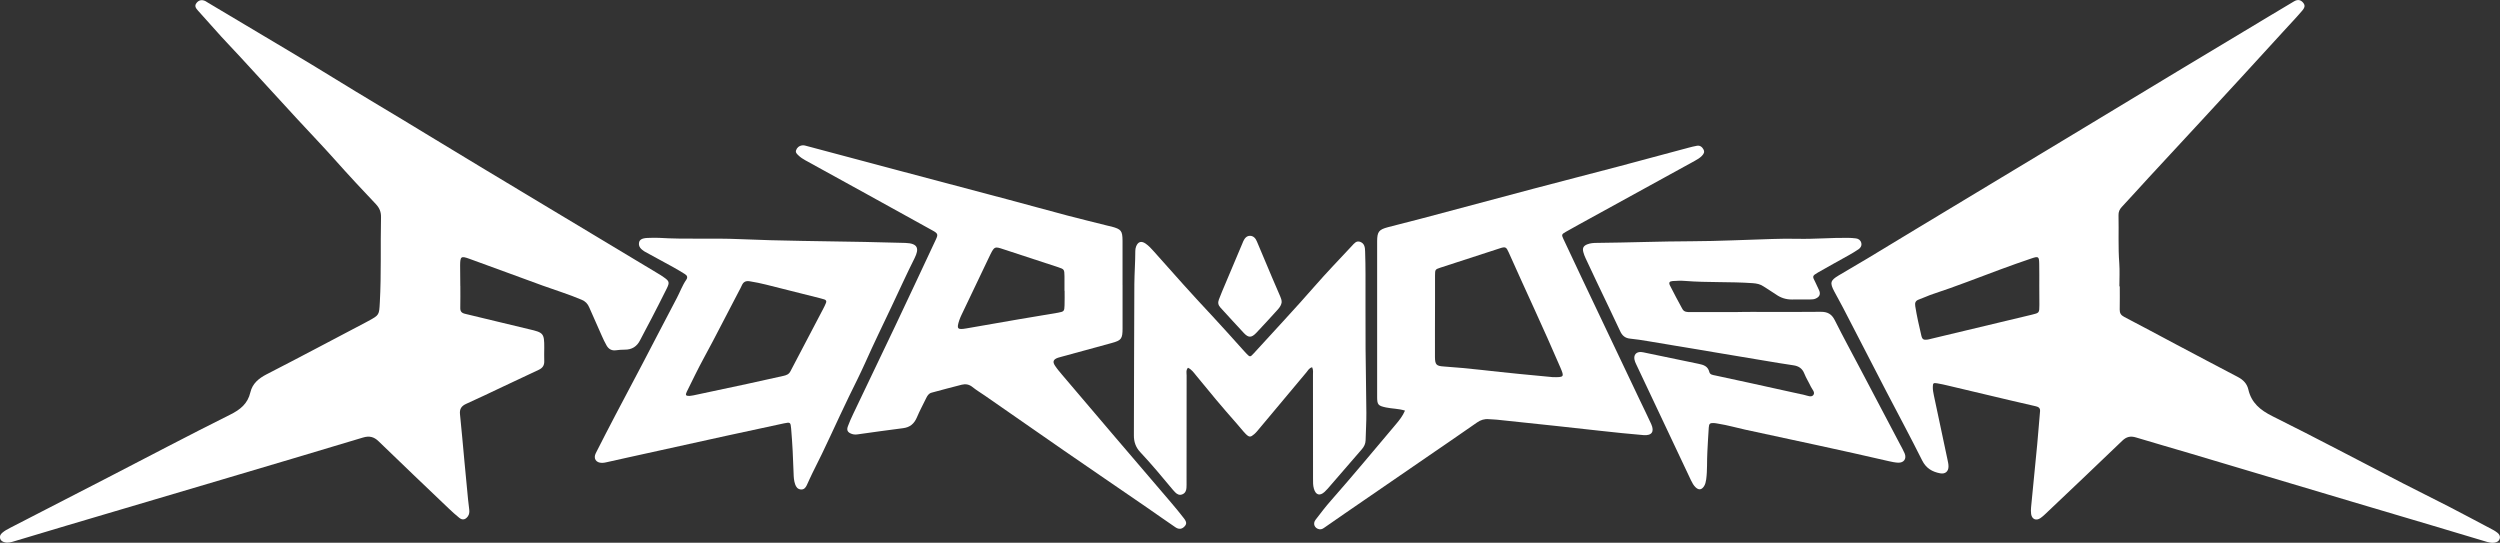 <?xml version="1.0" encoding="UTF-8"?>
<svg xmlns="http://www.w3.org/2000/svg" id="Capa_2" data-name="Capa 2" viewBox="0 0 757.04 164.35">
  <rect x="0" y="0" width="757.04" height="164.35" fill="#333333" stroke="none"/>
  <defs>
    <style>
      .cls-1 {
        fill: #fff;
      }
    </style>
  </defs>
  <g id="Capa_1-2" data-name="Capa 1">
    <g>
      <path class="cls-1" d="M641.9,86.69c0,2.35.03,4.71-.02,7.06-.02,1.07.38,1.7,1.36,2.21,5.31,2.77,10.58,5.6,15.88,8.42,6.19,3.27,12.37,6.56,18.58,9.8,1.59.83,2.74,2.03,3.13,3.75.94,4.07,3.6,6.25,7.3,8.1,13.26,6.59,26.34,13.54,39.5,20.32,4.6,2.38,9.27,4.65,13.88,7.03,4.48,2.32,8.93,4.69,13.4,7.06.47.26.94.55,1.35.88.55.44.92,1.01.71,1.76-.24.82-.88,1.14-1.67,1.26-.89.14-1.74-.11-2.57-.36-5.54-1.65-11.1-3.33-16.64-4.98-7.93-2.36-15.88-4.69-23.82-7.07-16.4-4.88-32.78-9.78-49.16-14.66-5.42-1.62-10.86-3.15-16.28-4.8-1.67-.51-2.92-.23-4.19,1.01-7.51,7.22-15.08,14.4-22.65,21.57-.68.65-1.36,1.32-2.13,1.85-1.3.89-2.57.32-2.8-1.24-.09-.65-.08-1.35-.02-2.01.61-6.34,1.26-12.69,1.86-19.05.32-3.35.55-6.69.86-10.04.11-1.11-.59-1.38-1.42-1.57-2.5-.58-4.98-1.14-7.48-1.73-6.3-1.48-12.58-2.98-18.86-4.47-1.12-.26-2.23-.53-3.36-.71-1.18-.2-1.33-.06-1.35,1.07-.02.88.14,1.73.32,2.59,1.38,6.43,2.74,12.87,4.1,19.32.15.73.33,1.45.33,2.18,0,1.54-1,2.36-2.5,2.09-2.42-.45-4.28-1.51-5.48-3.91-3.51-7.03-7.25-13.96-10.87-20.92-4.36-8.42-8.69-16.84-13.05-25.25-.86-1.67-1.8-3.3-2.68-4.97-1.41-2.66-1.21-3.36,1.33-4.88,2.89-1.71,5.8-3.41,8.69-5.13,4.78-2.88,9.55-5.78,14.34-8.68,15.97-9.63,31.95-19.24,47.9-28.87,10.49-6.33,20.95-12.67,31.45-19,9.28-5.6,18.58-11.17,27.86-16.74,2.54-1.53,5.07-3.06,7.63-4.56,1.09-.65,1.98-.5,2.71.33.68.79.68,1.41-.24,2.5-1.83,2.15-3.8,4.18-5.69,6.27-8.37,9.21-16.82,18.35-25.25,27.49-5.15,5.59-10.34,11.14-15.49,16.73-2.74,2.97-5.42,5.98-8.18,8.92-.7.74-1.03,1.51-1,2.53.11,4.83-.14,9.67.23,14.5.17,2.33.03,4.69.03,7.06.02-.05.06-.05.11-.05ZM617.53,86.49h0c0-2.15.02-4.3-.02-6.43-.03-2.41-.18-2.54-2.39-1.79-3.12,1.06-6.22,2.15-9.31,3.3-6.8,2.51-13.55,5.19-20.44,7.45-1.47.48-2.86,1.17-4.31,1.68-1.01.36-1.26.98-1.09,2.01.47,2.98,1.14,5.92,1.83,8.86.29,1.23.67,1.42,1.88,1.27.39-.05.79-.18,1.18-.27,6.74-1.6,13.46-3.22,20.2-4.83,3.41-.82,6.8-1.6,10.2-2.44,2.29-.55,2.29-.56,2.3-2.97-.02-1.95-.03-3.89-.03-5.84Z"></path>
      <path class="cls-1" d="M139.4,86.57c0,2.21.03,4.44-.02,6.65-.02,1.04.35,1.54,1.42,1.8,6.5,1.53,12.94,3.16,19.44,4.68,4.31,1,4.59,1.23,4.57,5.59,0,1.35-.06,2.69,0,4.03.05,1.32-.5,2.13-1.7,2.68-3.6,1.67-7.19,3.38-10.78,5.07-3.71,1.76-7.42,3.54-11.16,5.22-1.42.64-2.04,1.53-1.88,3.12.5,4.8.91,9.63,1.36,14.44.35,3.82.71,7.62,1.09,11.43.09,1,.24,2,.35,3,.08.74.05,1.48-.44,2.12-.73.98-1.62,1.18-2.57.41-1.15-.92-2.24-1.92-3.32-2.95-7.06-6.74-14.13-13.46-21.12-20.24-1.42-1.38-2.83-1.7-4.74-1.12-14.11,4.25-28.25,8.45-42.39,12.64-15.75,4.68-31.51,9.31-47.25,13.99-5.28,1.57-10.57,3.18-15.87,4.75-.97.29-1.94.61-2.97.33-.61-.17-1.15-.42-1.36-1.07-.24-.73.06-1.32.61-1.79.71-.62,1.54-1.07,2.38-1.5,9.81-5.06,19.64-10.1,29.45-15.16,12.38-6.39,24.71-12.9,37.17-19.11,3.1-1.54,5.34-3.32,6.15-6.78.62-2.65,2.51-4.22,4.94-5.47,10.01-5.13,19.92-10.42,29.87-15.64.3-.15.59-.32.89-.48,3.38-1.83,3.29-1.83,3.5-5.66.47-8.6.17-17.2.36-25.78.03-1.59-.44-2.76-1.54-3.94-4.21-4.44-8.39-8.92-12.45-13.49-3.71-4.16-7.59-8.19-11.37-12.29-5.69-6.18-11.37-12.38-17.05-18.58-1.95-2.13-3.97-4.21-5.92-6.34-2.39-2.63-4.75-5.3-7.13-7.96-.59-.67-1.14-1.38-.39-2.3.7-.86,1.62-1.06,2.69-.53.3.15.58.36.86.53,3.65,2.17,7.3,4.33,10.93,6.51,8.95,5.36,17.96,10.63,26.83,16.11,9.27,5.74,18.68,11.23,27.98,16.93,11.49,7.02,23.04,13.91,34.58,20.86,11.88,7.15,23.77,14.29,35.65,21.42.64.38,1.27.77,1.88,1.2,1.76,1.21,1.91,1.6.97,3.48-1.48,3.01-3.03,6-4.57,8.99-1.14,2.21-2.35,4.39-3.47,6.6-.97,1.95-2.48,2.92-4.66,2.91-.88,0-1.76.06-2.62.18-1.32.2-2.26-.35-2.88-1.42-.58-.98-1.04-2.03-1.51-3.07-1.27-2.82-2.53-5.65-3.75-8.48-.47-1.11-1.15-1.85-2.32-2.33-3.85-1.64-7.84-2.85-11.76-4.27-7.4-2.69-14.78-5.44-22.2-8.12-2.54-.92-2.79-.73-2.82,1.94.03,2.09.05,4.18.05,6.27Z"></path>
      <path class="cls-1" d="M425.43,124.33c-2-.62-3.92-.55-5.75-.95-2.36-.51-2.66-.8-2.66-3.22-.02-13.57,0-27.15,0-40.71,0-2.15-.02-4.3,0-6.45.02-2.82.53-3.48,3.3-4.21,3.32-.86,6.66-1.7,9.98-2.57,11.32-3.01,22.63-6.06,33.96-9.05,8.52-2.26,17.08-4.44,25.6-6.69,7.16-1.89,14.31-3.85,21.45-5.75.85-.23,1.7-.44,2.56-.59.91-.15,1.54.32,1.97,1.11.44.82.05,1.41-.5,1.97-.62.64-1.38,1.07-2.15,1.5-11.69,6.42-23.36,12.84-35.05,19.26-1.36.74-2.71,1.5-4.06,2.27-1.17.67-1.26.86-.68,2.07,1.98,4.27,4,8.52,6.01,12.76,5.74,12.08,11.48,24.16,17.23,36.25,1.12,2.36,2.3,4.71,3.38,7.1,1.03,2.29.18,3.54-2.35,3.33-4.36-.35-8.71-.83-13.07-1.3-4.48-.47-8.96-1-13.44-1.48-5.95-.65-11.92-1.27-17.87-1.89-.8-.09-1.62-.08-2.42-.15-1.33-.14-2.5.23-3.6,1-4.19,2.94-8.42,5.81-12.63,8.71-9.21,6.33-18.43,12.66-27.63,18.99-1.94,1.33-3.86,2.69-5.81,4.03-.5.35-.98.71-1.67.61-1.44-.26-2.07-1.68-1.17-2.86,1.54-2.03,3.1-4.06,4.8-5.98,6.66-7.57,13.11-15.34,19.61-23.04,1.01-1.21,1.98-2.42,2.66-4.01ZM470.05,114.2c3.65.08,3.68-.03,2.45-2.92-5.03-11.73-10.49-23.26-15.67-34.91-.7-1.57-.97-1.73-2.63-1.18-6.03,1.94-12.04,3.89-18.05,5.87-1.56.51-1.59.59-1.6,2.33-.02,2.68,0,5.37,0,8.05,0,5.57-.05,11.14-.02,16.71.02,2.3.45,2.69,2.68,2.83,7.66.5,15.26,1.54,22.89,2.26,3.5.33,6.98.68,9.95.95Z"></path>
      <path class="cls-1" d="M339.93,86.32v13.1c0,3.19-.36,3.66-3.39,4.48-5,1.35-9.99,2.74-15,4.1-.39.11-.79.2-1.17.33-1.41.5-1.71,1.2-.89,2.42.62.95,1.38,1.83,2.1,2.69,5.3,6.25,10.61,12.51,15.94,18.74,5.68,6.65,11.37,13.28,17.03,19.92,1.35,1.59,2.68,3.19,3.95,4.84.88,1.14.88,1.76.17,2.5-.76.8-1.68.94-2.73.23-2.95-2-5.86-4.07-8.8-6.1-8.31-5.72-16.67-11.4-24.97-17.14-7.98-5.51-15.91-11.05-23.88-16.59-1.27-.88-2.62-1.68-3.82-2.65-1-.8-2.06-.98-3.21-.7-3.06.77-6.12,1.6-9.17,2.42-.86.23-1.29.94-1.64,1.67-.94,1.94-1.97,3.83-2.8,5.81-.82,1.91-2.07,3.01-4.19,3.27-4.6.58-9.21,1.24-13.81,1.88-.61.08-1.21.06-1.79-.17-1.21-.45-1.56-1.11-1.09-2.33.47-1.26,1.01-2.48,1.59-3.69,4.22-8.86,8.48-17.7,12.69-26.56,4.15-8.74,8.25-17.52,12.35-26.27.7-1.5.61-1.83-.95-2.69-6.65-3.68-13.31-7.36-19.97-11.04-6.19-3.41-12.38-6.81-18.58-10.23-.77-.42-1.5-.89-2.13-1.51-.44-.42-.94-.85-.71-1.54.29-.82.88-1.33,1.76-1.48.62-.11,1.2.12,1.79.27,9.24,2.47,18.47,4.94,27.71,7.39,10.99,2.92,22,5.83,32.99,8.75,5.98,1.59,11.95,3.26,17.94,4.84,4.03,1.06,8.1,2.04,12.14,3.06.39.09.79.17,1.18.27,2.95.8,3.33,1.27,3.35,4.3,0,4.53,0,8.96,0,13.4ZM322.37,88.05h-.03c0-1.48.02-2.95,0-4.44-.03-2.03-.08-2.09-1.95-2.71-5.56-1.82-11.13-3.62-16.68-5.47-2.41-.8-2.59-.77-3.74,1.48-.15.3-.3.61-.44.91-2.8,5.87-5.62,11.75-8.42,17.64-.23.48-.44.98-.61,1.48-.88,2.65-.61,2.98,2.12,2.51,5.24-.89,10.46-1.83,15.7-2.73,4.04-.7,8.1-1.33,12.13-2.04,1.77-.32,1.86-.47,1.91-2.23.05-1.47.02-2.95.02-4.42Z"></path>
      <path class="cls-1" d="M531.91,94.45c6.46,0,12.93.06,19.39-.03,2.07-.03,3.36.65,4.31,2.56,2.53,5.04,5.22,9.99,7.86,14.99,3.98,7.55,7.95,15.09,11.93,22.65.47.89.98,1.77,1.36,2.69.65,1.6-.23,2.86-1.97,2.8-.94-.05-1.88-.24-2.79-.45-14.49-3.36-29.05-6.42-43.59-9.57-2.69-.59-5.34-1.36-8.08-1.79-.47-.08-.92-.18-1.39-.2-1.15-.03-1.42.18-1.5,1.38-.17,2.41-.29,4.83-.42,7.24-.17,2.82.02,5.65-.36,8.45-.11.74-.26,1.47-.67,2.09-.73,1.09-1.56,1.2-2.51.33-.65-.61-1.06-1.39-1.44-2.18-5.54-11.72-11.08-23.45-16.61-35.17-.2-.42-.39-.86-.48-1.32-.3-1.44.5-2.39,1.95-2.33.47.02.92.15,1.39.24,5.34,1.11,10.67,2.24,16.02,3.33,1.51.3,2.86.7,3.3,2.48.2.85,1.12.91,1.82,1.06,3.48.77,6.98,1.5,10.46,2.26,5.53,1.21,11.04,2.44,16.56,3.65.89.2,2.06.79,2.66,0,.62-.82-.38-1.71-.76-2.53-.62-1.33-1.44-2.6-1.98-3.97-.62-1.57-1.73-2.27-3.33-2.5-2.92-.42-5.84-.92-8.77-1.41-11.75-1.97-23.5-3.95-35.25-5.9-1.79-.3-3.59-.58-5.41-.76-1.5-.15-2.39-.91-3.01-2.27-2.32-5-4.74-9.95-7.1-14.93-1.12-2.36-2.24-4.74-3.35-7.12-.29-.61-.53-1.24-.7-1.89-.32-1.23.05-1.91,1.24-2.36.89-.35,1.83-.41,2.79-.42,9.63-.09,19.26-.47,28.89-.5,8.07-.03,16.15-.45,24.22-.68,2.56-.08,5.12-.12,7.68-.06,5.12.12,10.23-.35,15.35-.29.8.02,1.62.06,2.41.17.79.11,1.39.56,1.59,1.36.2.8-.17,1.48-.82,1.92-1,.68-2.04,1.29-3.1,1.89-3.04,1.73-6.13,3.36-9.16,5.13-1.83,1.07-1.77,1.15-.83,2.97.39.77.74,1.57,1.11,2.38.55,1.2.2,2.04-1.01,2.57-.51.23-1.04.26-1.59.26-1.89.02-3.77.02-5.66.02-1.74,0-3.33-.51-4.74-1.51-1.21-.86-2.51-1.57-3.72-2.41-1.06-.74-2.15-.94-3.39-1.03-6.78-.48-13.6-.14-20.38-.67-1.27-.11-2.56-.06-3.83.03-.98.08-1.24.47-.82,1.33,1.21,2.41,2.48,4.77,3.77,7.13.55,1,1.53.94,2.48.94h13.34c2.18-.06,4.41-.06,6.63-.06Z"></path>
      <path class="cls-1" d="M199.46,72.02c8.15.51,16.29.03,24.44.39,12.64.56,25.3.59,37.96.85,4.1.08,8.21.18,12.31.3,3.94.12,4.16,1.83,2.79,4.59-2.41,4.8-4.62,9.7-6.92,14.55-2.71,5.71-5.47,11.39-8.04,17.15-1.54,3.44-3.24,6.78-4.89,10.16-3.75,7.74-7.19,15.61-11.11,23.27-.61,1.2-1.12,2.44-1.7,3.66-.36.77-.88,1.38-1.85,1.27-.94-.11-1.39-.76-1.67-1.56-.38-1.09-.44-2.23-.47-3.38-.14-4.5-.36-8.99-.74-13.47-.17-1.94-.24-2.01-2.23-1.59-5.86,1.24-11.72,2.5-17.56,3.79-9.99,2.2-19.98,4.41-29.96,6.6-2.04.45-4.07.92-6.1,1.36-.45.11-.92.2-1.39.2-1.85.02-2.74-1.32-1.91-2.95,1.97-3.91,3.98-7.77,6-11.64,2.65-5.06,5.34-10.08,7.99-15.14,3.53-6.72,6.99-13.47,10.54-20.18.97-1.83,1.67-3.83,2.86-5.54.5-.7.29-1.29-.39-1.7-1.14-.71-2.29-1.41-3.47-2.06-2.83-1.56-5.66-3.1-8.51-4.65-.12-.06-.24-.12-.35-.2-.92-.62-1.77-1.32-1.59-2.57.12-.95.92-1.41,2.56-1.48,1.12-.08,2.26-.03,3.41-.03ZM208.79,119.89c.32-.05.79-.08,1.24-.18,5.41-1.15,10.79-2.29,16.18-3.45,3.68-.79,7.36-1.6,11.04-2.44.86-.2,1.62-.45,2.09-1.36,3.29-6.31,6.62-12.61,9.92-18.91.32-.59.61-1.2.86-1.82.23-.53.03-.91-.53-1.07-.45-.14-.91-.26-1.36-.38-5.42-1.36-10.84-2.73-16.25-4.09-1.64-.41-3.27-.74-4.94-1.01-1.23-.2-1.94.18-2.41,1.26-.24.56-.53,1.09-.82,1.62-3.62,6.83-7.06,13.75-10.76,20.51-1.8,3.3-3.42,6.71-5.09,10.07-.48,1.01-.3,1.26.82,1.26Z"></path>
      <path class="cls-1" d="M397.34,111.21c-.89.21-1.23.92-1.68,1.47-5.01,5.98-10.01,11.96-15.02,17.94-.26.3-.55.61-.85.86-1.09.95-1.51.98-2.57-.08-.98-1-1.83-2.15-2.77-3.19-4.19-4.72-8.24-9.58-12.23-14.49-.71-.86-1.35-1.83-2.48-2.36-.67.76-.41,1.59-.41,2.35-.02,10.69-.02,21.36-.02,32.05,0,.67.02,1.35-.03,2.01-.06.85-.39,1.57-1.24,1.92-.86.36-1.57.02-2.18-.61-.24-.24-.47-.48-.68-.74-3.22-3.88-6.45-7.75-9.9-11.43-1.36-1.45-1.94-3.1-1.92-5.12.08-15.25.03-30.51.14-45.75.03-3.35.29-6.71.29-10.07,0-.45.09-.95.26-1.38.58-1.42,1.57-1.71,2.85-.83.95.65,1.73,1.5,2.48,2.35,5.84,6.59,11.7,13.17,17.73,19.59,3.09,3.29,6.06,6.68,9.08,10.01.36.39.71.8,1.09,1.2,1.24,1.3,1.27,1.32,2.45.02,6.1-6.71,12.32-13.32,18.3-20.17,3.66-4.19,7.54-8.22,11.36-12.31.67-.71,1.33-1.67,2.54-1.2,1.29.5,1.42,1.7,1.45,2.86.08,2.35.12,4.71.12,7.06.02,7.52-.03,15.05.02,22.57.05,6.43.2,12.88.24,19.32.02,2.76-.17,5.5-.23,8.25-.03,1.07-.45,1.94-1.14,2.73-3.44,3.97-6.86,7.93-10.3,11.9-.3.35-.64.7-.98,1.01-1.47,1.33-2.68.97-3.24-.97-.29-.98-.26-2-.26-3,0-10.48,0-20.97-.02-31.45,0-.73.14-1.54-.26-2.33Z"></path>
      <path class="cls-1" d="M388.11,91.52c-.08.77-.55,1.51-1.14,2.17-2.17,2.39-4.33,4.78-6.56,7.12-1.45,1.51-2.35,1.51-3.74.05-2.41-2.54-4.72-5.16-7.1-7.72-.68-.73-.83-1.5-.48-2.41.32-.82.62-1.64.97-2.44,2.06-4.89,4.12-9.78,6.19-14.67.08-.18.15-.38.23-.56.42-.89,1.01-1.68,2.09-1.65,1.04.03,1.67.8,2.04,1.71,1.54,3.65,3.07,7.31,4.62,10.96.82,1.92,1.65,3.83,2.47,5.74.2.5.42,1,.41,1.71Z"></path>
    </g>
  </g>
</svg>
